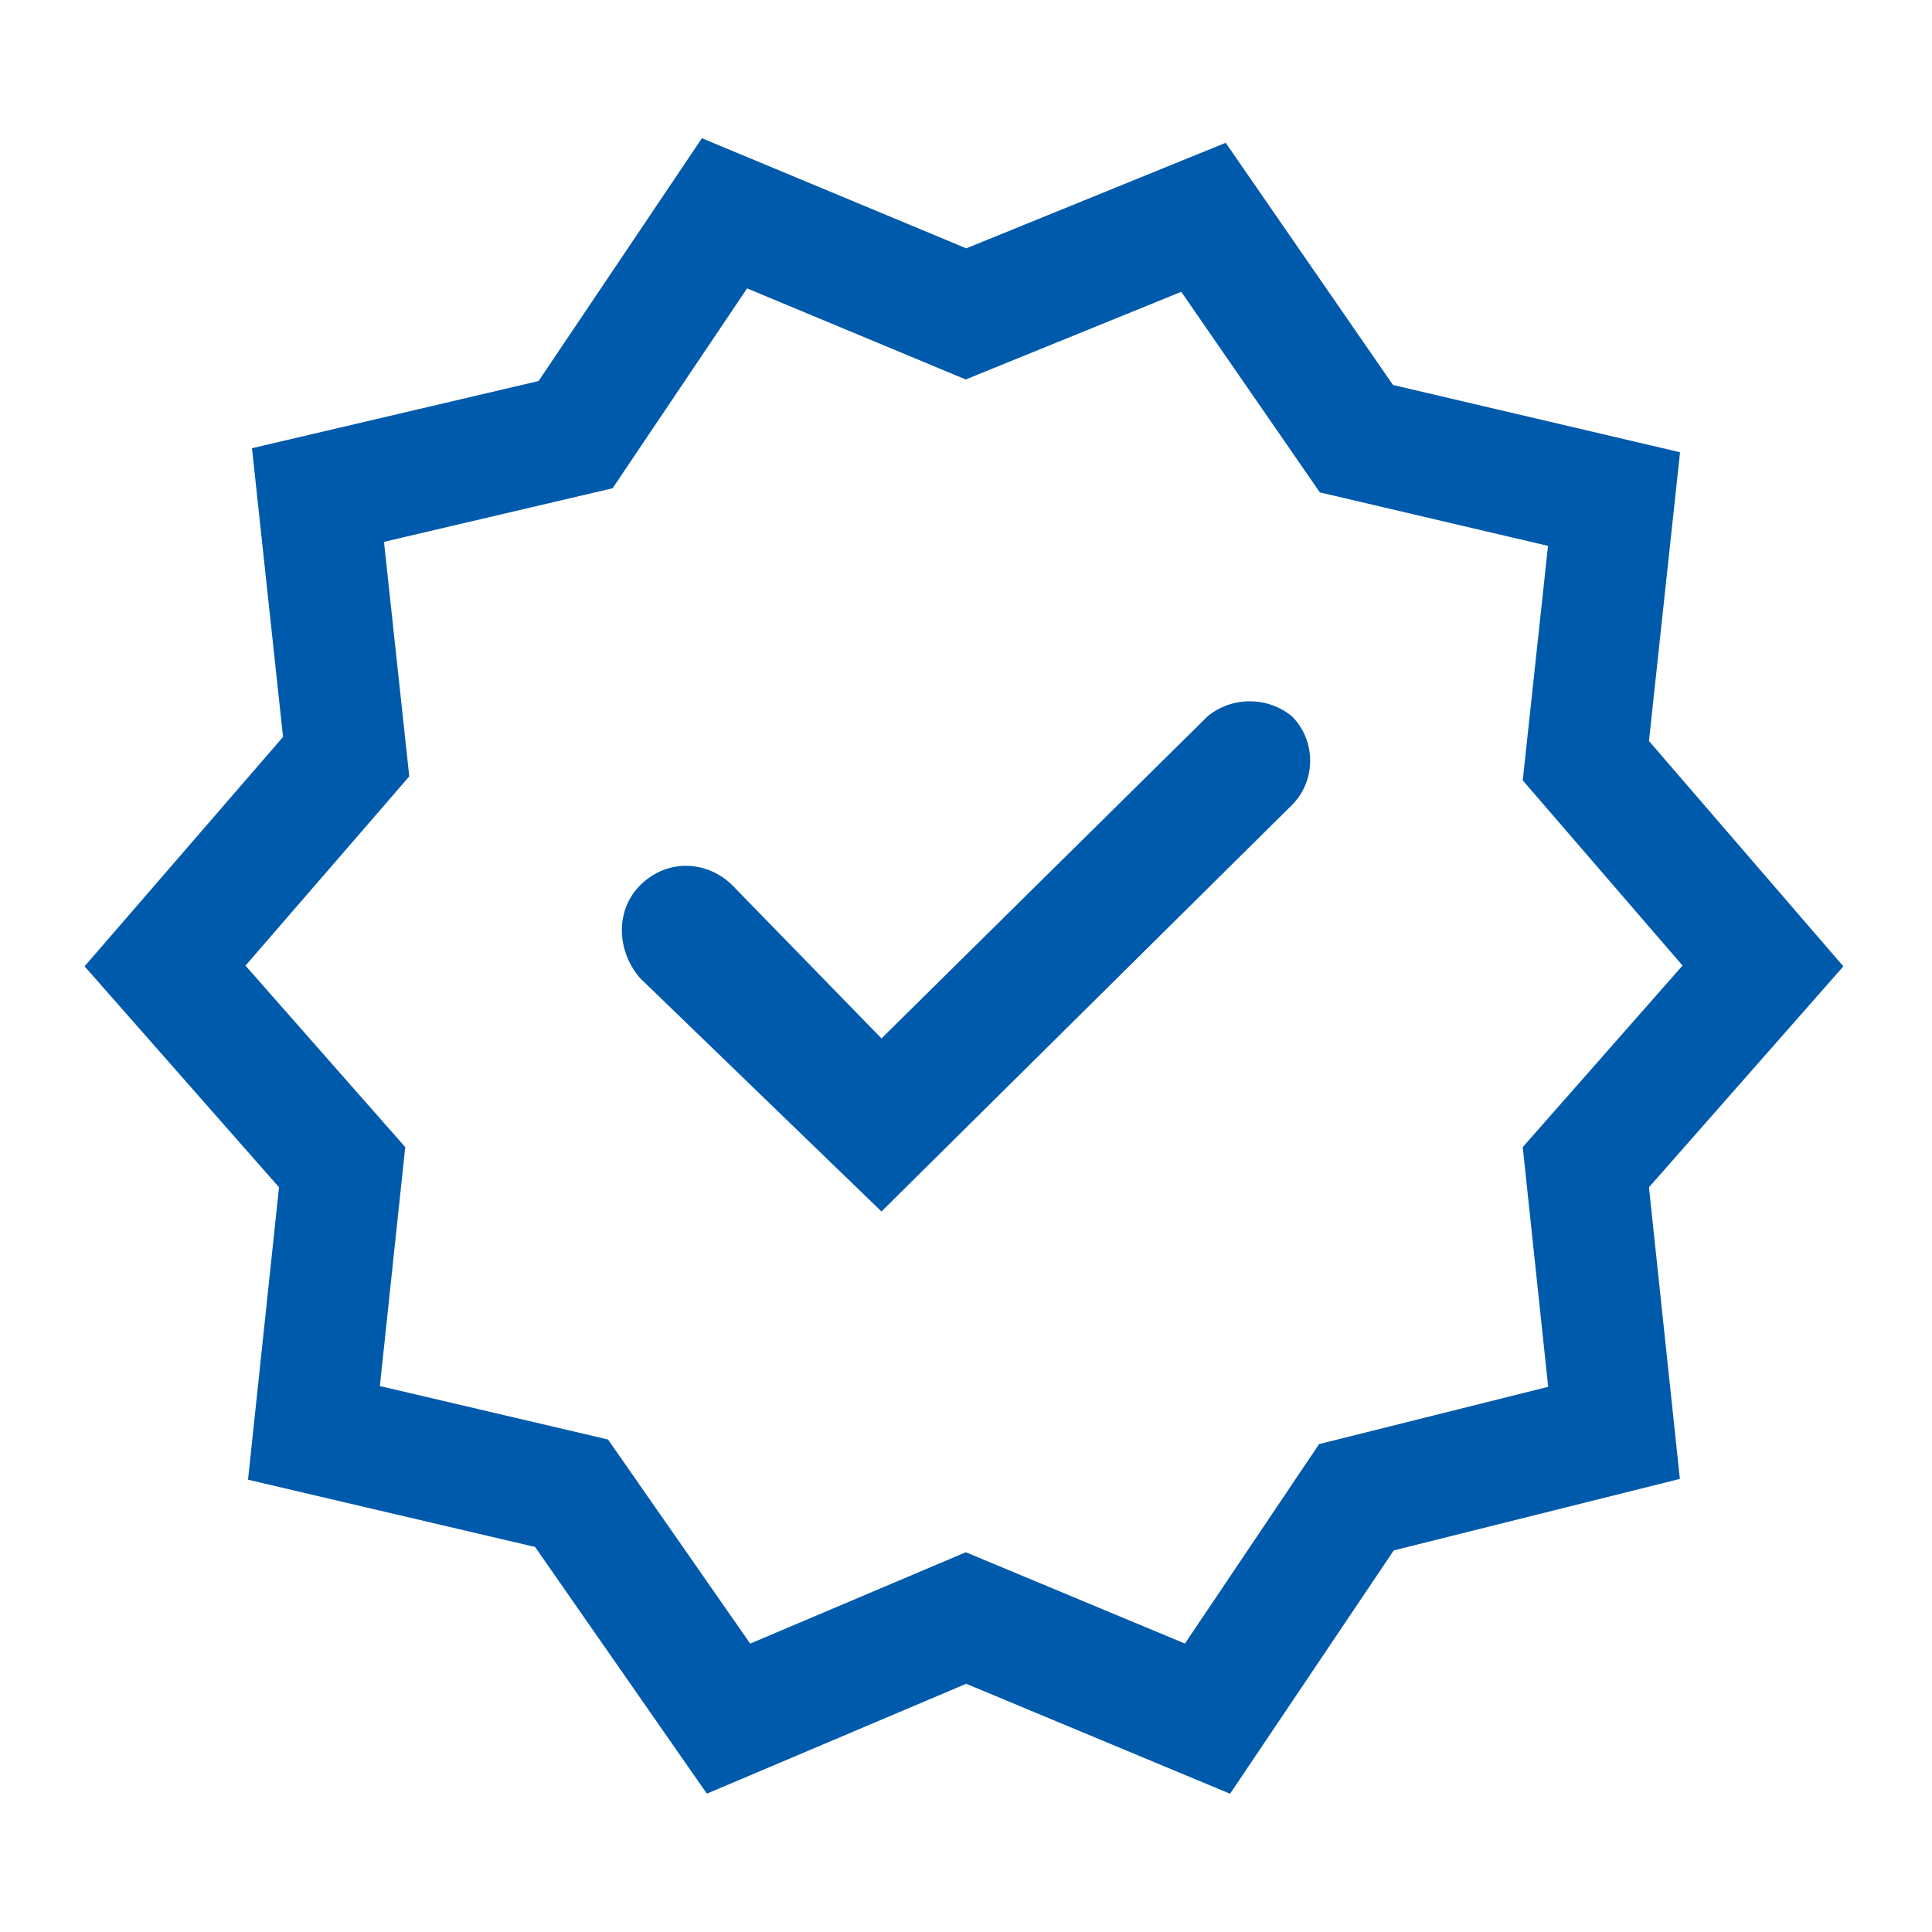 <svg width="48" height="48" viewBox="0 0 48 48" fill="none" xmlns="http://www.w3.org/2000/svg">
<g id="quality">
<path id="Union" fill-rule="evenodd" clip-rule="evenodd" d="M24.007 6.17L17.439 3.434L13.38 9.467L6.26 11.136L7.032 18.309L2.101 24.008L6.932 29.498L6.162 36.763L13.294 38.434L17.562 44.563L24.005 41.833L30.561 44.565L34.627 38.52L41.736 36.743L40.968 29.498L45.798 24.009L40.968 18.41L41.74 11.236L34.609 9.565L30.452 3.548L24.007 6.17ZM15.22 12.131L18.561 7.165L23.993 9.428L29.348 7.25L32.791 12.233L38.46 13.562L37.832 19.388L41.802 23.989L37.832 28.5L38.464 34.455L32.773 35.878L29.439 40.834L23.995 38.565L18.638 40.835L15.106 35.764L9.438 34.436L10.068 28.5L6.099 23.991L10.168 19.29L9.54 13.462L15.22 12.131ZM32.1 19.999L21.9 30.099L15.9 24.299C15.3 23.599 15.3 22.599 15.9 21.999C16.6 21.299 17.6 21.399 18.2 21.999L21.9 25.799L30 17.799C30.6 17.299 31.5 17.299 32.1 17.799C32.7 18.399 32.7 19.399 32.1 19.999Z" fill="#005AAB"/>
</g>
</svg>
